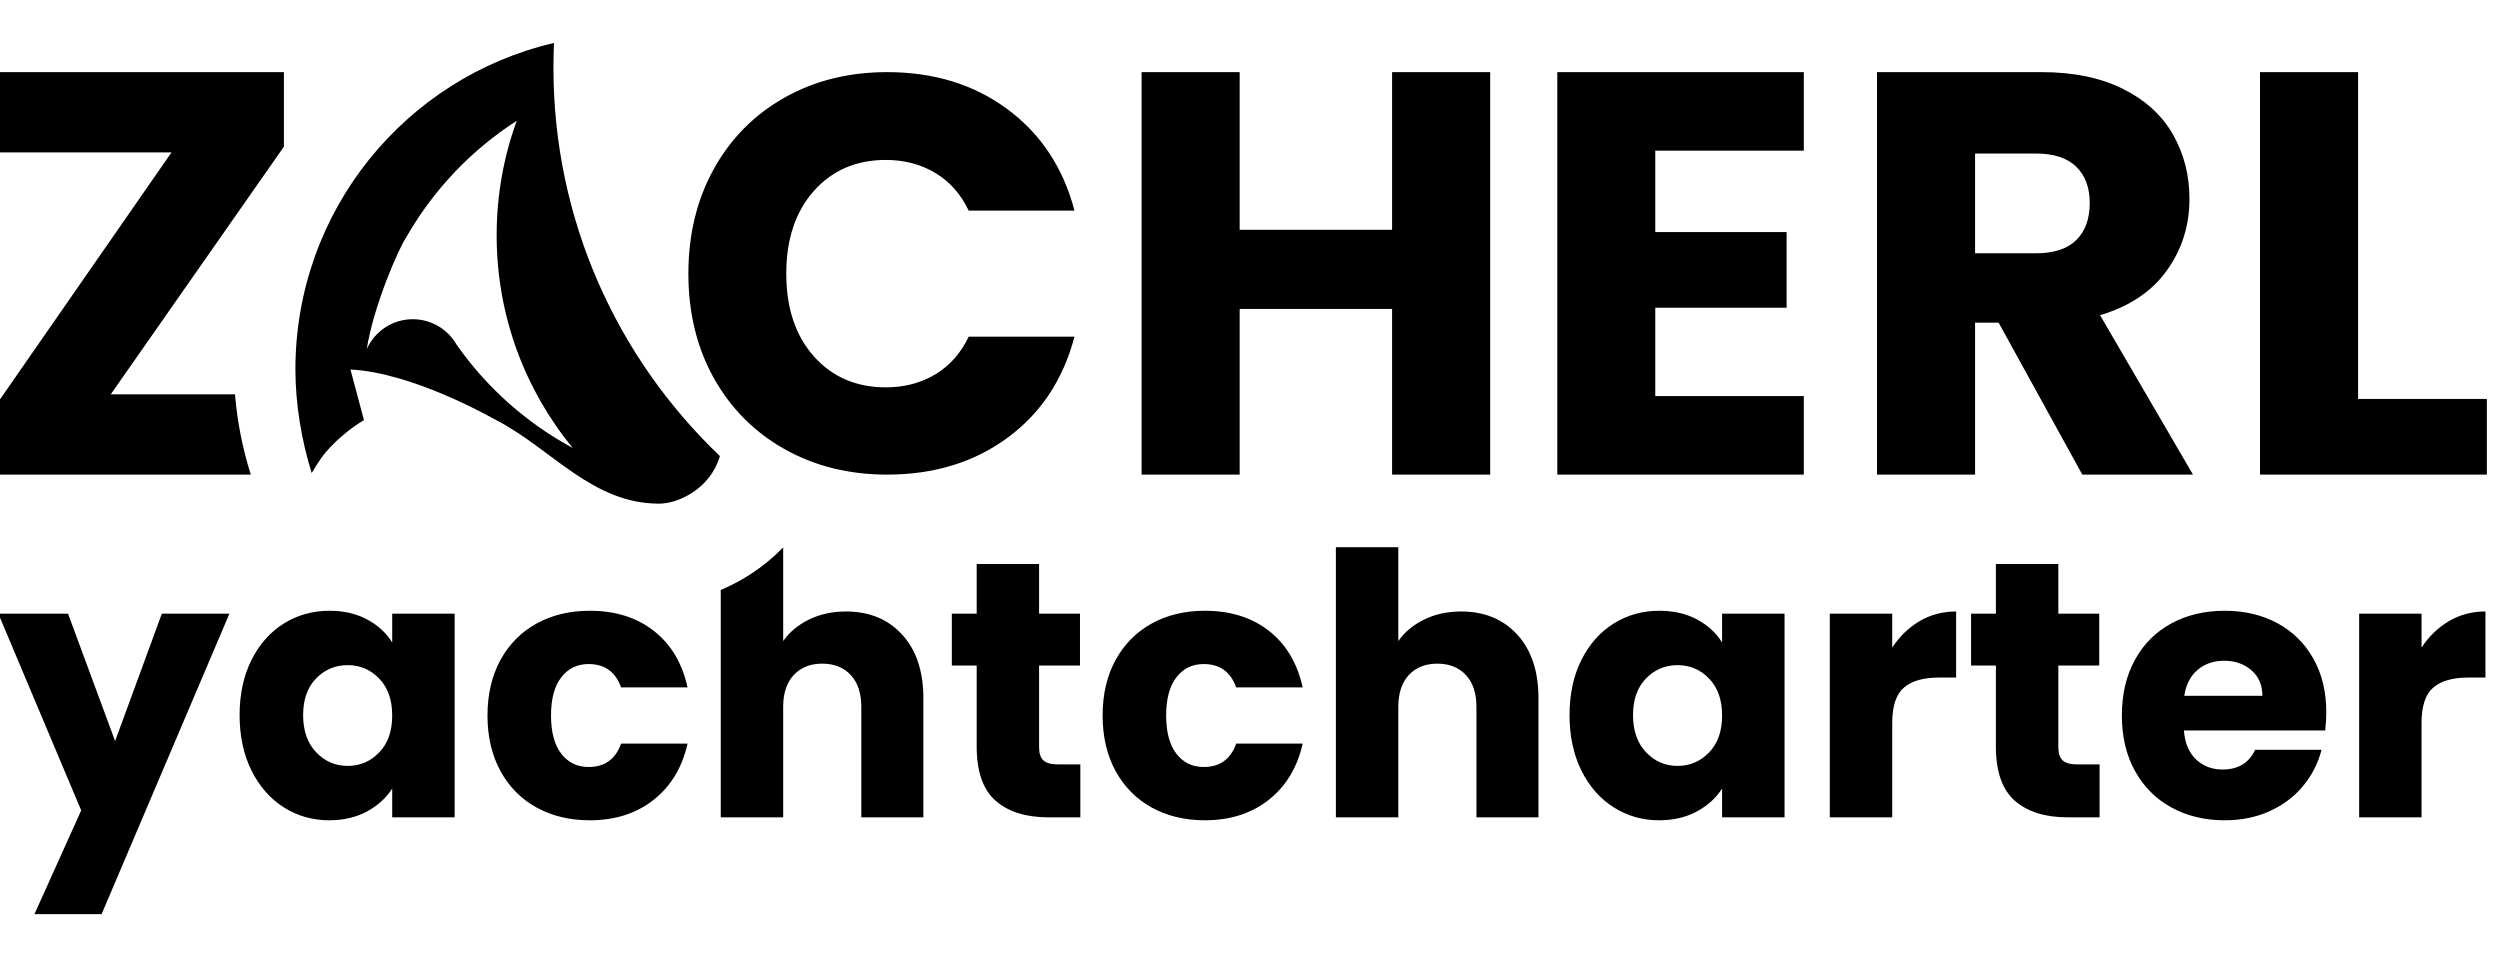 <?xml version="1.0" encoding="UTF-8"?>
<svg xmlns="http://www.w3.org/2000/svg" xmlns:xlink="http://www.w3.org/1999/xlink" xmlns:serif="http://www.serif.com/" width="100%" height="100%" viewBox="0 0 130 50" version="1.1" xml:space="preserve" style="fill-rule:evenodd;clip-rule:evenodd;stroke-linejoin:round;stroke-miterlimit:2;">
    <g transform="matrix(1,0,0,1,-1081.78,-300.561)">
        <g>
            <g transform="matrix(0.372,0,0,0.372,1054.9,275.944)">
                <g transform="matrix(1.266,0,0,1.266,-1250.31,-209.305)">
                    <path d="M1105.8,222.357L1105.79,222.355C1089.43,226.194 1077.3,240.875 1077.3,258.396C1077.3,262.265 1078,266.322 1079.1,269.831C1079.45,269.245 1079.7,268.823 1080.09,268.261C1081.37,266.43 1083.58,264.728 1084.87,263.987L1083.38,258.396C1090.31,258.757 1098.9,263.688 1099.52,264.011C1105.62,267.188 1110.06,273.209 1117.46,273.209C1119.61,273.209 1123.14,271.535 1124.17,267.953C1112.85,257.159 1105.79,241.931 1105.79,225.066C1105.79,224.16 1105.81,223.259 1105.85,222.364C1105.83,222.361 1105.81,222.359 1105.8,222.357ZM1094.57,254.896C1094.45,254.748 1094.33,254.605 1094.19,254.468C1092.02,252.3 1088.5,252.3 1086.33,254.468C1085.84,254.964 1085.45,255.532 1085.18,256.138C1085.9,251.474 1088.7,244.975 1089.59,243.723L1089.65,243.602C1092.62,238.477 1096.77,234.128 1101.74,230.933C1100.3,234.88 1099.52,239.141 1099.52,243.582C1099.52,252.49 1102.67,260.668 1107.92,267.06C1102.8,264.301 1098.39,260.369 1095.08,255.626C1094.94,255.384 1094.78,255.149 1094.6,254.926L1094.57,254.896Z" style="fill:black;"></path>
                </g>
                <g transform="matrix(1.266,0,0,1.266,-1250.31,-209.305)">
                    <path d="M1120.69,247.813C1120.69,243.504 1121.62,239.661 1123.48,236.284C1125.35,232.907 1127.95,230.275 1131.28,228.39C1134.62,226.505 1138.4,225.562 1142.63,225.562C1147.81,225.562 1152.24,226.929 1155.93,229.664C1159.62,232.399 1162.08,236.128 1163.32,240.852L1151.64,240.852C1150.77,239.029 1149.54,237.641 1147.94,236.688C1146.35,235.735 1144.53,235.258 1142.5,235.258C1139.23,235.258 1136.58,236.398 1134.55,238.677C1132.52,240.956 1131.5,244.001 1131.5,247.813C1131.5,251.625 1132.52,254.671 1134.55,256.95C1136.58,259.229 1139.23,260.368 1142.5,260.368C1144.53,260.368 1146.35,259.892 1147.94,258.939C1149.54,257.986 1150.77,256.598 1151.64,254.774L1163.32,254.774C1162.08,259.498 1159.62,263.217 1155.93,265.931C1152.24,268.645 1147.81,270.002 1142.63,270.002C1138.4,270.002 1134.62,269.059 1131.28,267.174C1127.95,265.289 1125.35,262.668 1123.48,259.312C1121.62,255.955 1120.69,252.122 1120.69,247.813ZM1305.05,261.646L1319.27,261.646L1319.27,270.002L1294.22,270.002L1294.22,225.562L1305.05,225.562L1305.05,261.646ZM1209.22,225.562L1209.22,270.002L1198.39,270.002L1198.39,251.707L1181.56,251.707L1181.56,270.002L1170.73,270.002L1170.73,225.562L1181.56,225.562L1181.56,242.971L1198.39,242.971L1198.39,225.562L1209.22,225.562ZM1227.45,234.235L1227.45,243.224L1241.95,243.224L1241.95,251.58L1227.45,251.58L1227.45,261.329L1243.85,261.329L1243.85,270.002L1216.63,270.002L1216.63,225.562L1243.85,225.562L1243.85,234.235L1227.45,234.235ZM1072.32,269.831C1072.34,269.886 1072.38,270.002 1072.38,270.002L1044.63,270.002L1044.63,261.772L1063.62,234.425L1044.63,234.425L1044.63,225.562L1076.03,225.562L1076.03,233.792L1056.91,261.139L1070.63,261.139C1070.87,264.137 1071.48,267.144 1072.32,269.831ZM1274.6,270.002L1265.36,253.226L1262.76,253.226L1262.76,270.002L1251.93,270.002L1251.93,225.562L1270.1,225.562C1273.61,225.562 1276.59,226.174 1279.06,227.398C1281.53,228.622 1283.38,230.299 1284.6,232.431C1285.82,234.562 1286.43,236.936 1286.43,239.552C1286.43,242.507 1285.6,245.144 1283.93,247.466C1282.27,249.787 1279.81,251.433 1276.56,252.403L1286.82,270.002L1274.6,270.002ZM1262.76,245.566L1269.47,245.566C1271.45,245.566 1272.94,245.081 1273.93,244.11C1274.92,243.14 1275.42,241.768 1275.42,239.996C1275.42,238.307 1274.92,236.978 1273.93,236.007C1272.94,235.037 1271.45,234.551 1269.47,234.551L1262.76,234.551L1262.76,245.566Z" style="fill:black;"></path>
                </g>
                <g transform="matrix(0.633,0,0,0.633,-1373.02,-3023.61)">
                    <path d="M2333.88,5016.69L2305.66,5083.04L2290.83,5083.04L2301.15,5060.14L2282.85,5016.69L2298.24,5016.69L2308.64,5044.83L2318.96,5016.69L2333.88,5016.69ZM2336.13,5039.1C2336.13,5034.48 2337.01,5030.42 2338.75,5026.93C2340.5,5023.44 2342.88,5020.75 2345.89,5018.87C2348.9,5016.99 2352.26,5016.05 2355.97,5016.05C2359.14,5016.05 2361.92,5016.69 2364.31,5017.98C2366.7,5019.27 2368.54,5020.96 2369.83,5023.06L2369.83,5016.69L2383.62,5016.69L2383.62,5061.67L2369.83,5061.67L2369.83,5055.31C2368.49,5057.4 2366.62,5059.1 2364.23,5060.39C2361.84,5061.67 2359.05,5062.32 2355.88,5062.32C2352.23,5062.32 2348.9,5061.36 2345.89,5059.46C2342.88,5057.55 2340.5,5054.84 2338.75,5051.32C2337.01,5047.8 2336.13,5043.72 2336.13,5039.1ZM2390.87,5039.18C2390.87,5034.51 2391.83,5030.42 2393.73,5026.93C2395.64,5023.44 2398.3,5020.75 2401.71,5018.87C2405.13,5016.99 2409.04,5016.05 2413.44,5016.05C2419.09,5016.05 2423.8,5017.52 2427.59,5020.48C2431.38,5023.44 2433.87,5027.6 2435.05,5032.98L2420.38,5032.98C2419.14,5029.54 2416.75,5027.82 2413.2,5027.82C2410.68,5027.82 2408.66,5028.8 2407.16,5030.76C2405.65,5032.72 2404.9,5035.53 2404.9,5039.18C2404.9,5042.84 2405.65,5045.65 2407.16,5047.61C2408.66,5049.57 2410.68,5050.55 2413.2,5050.55C2416.75,5050.55 2419.14,5048.83 2420.38,5045.39L2435.05,5045.39C2433.87,5050.66 2431.37,5054.8 2427.55,5057.81C2423.74,5060.82 2419.03,5062.32 2413.44,5062.32C2409.04,5062.32 2405.13,5061.38 2401.71,5059.5C2398.3,5057.62 2395.64,5054.93 2393.73,5051.44C2391.83,5047.94 2390.87,5043.86 2390.87,5039.18ZM2526.71,5039.18C2526.71,5034.51 2527.66,5030.42 2529.57,5026.93C2531.48,5023.44 2534.14,5020.75 2537.55,5018.87C2540.96,5016.99 2544.87,5016.05 2549.28,5016.05C2554.92,5016.05 2559.64,5017.52 2563.43,5020.48C2567.22,5023.44 2569.7,5027.6 2570.89,5032.98L2556.21,5032.98C2554.98,5029.54 2552.59,5027.82 2549.04,5027.82C2546.51,5027.82 2544.5,5028.8 2542.99,5030.76C2541.49,5032.72 2540.74,5035.53 2540.74,5039.18C2540.74,5042.84 2541.49,5045.65 2542.99,5047.61C2544.5,5049.57 2546.51,5050.55 2549.04,5050.55C2552.59,5050.55 2554.98,5048.83 2556.21,5045.39L2570.89,5045.39C2569.7,5050.66 2567.2,5054.8 2563.39,5057.81C2559.57,5060.82 2554.87,5062.32 2549.28,5062.32C2544.87,5062.32 2540.96,5061.38 2537.55,5059.5C2534.14,5057.62 2531.48,5054.93 2529.57,5051.44C2527.66,5047.94 2526.71,5043.86 2526.71,5039.18ZM2796.93,5038.46C2796.93,5039.75 2796.85,5041.09 2796.69,5042.49L2765.49,5042.49C2765.7,5045.28 2766.61,5047.42 2768.19,5048.9C2769.78,5050.38 2771.72,5051.11 2774.03,5051.11C2777.47,5051.11 2779.87,5049.66 2781.21,5046.76L2795.88,5046.76C2795.13,5049.72 2793.77,5052.38 2791.81,5054.74C2789.85,5057.11 2787.39,5058.96 2784.43,5060.3C2781.48,5061.65 2778.17,5062.32 2774.52,5062.32C2770.11,5062.32 2766.19,5061.38 2762.75,5059.5C2759.31,5057.62 2756.62,5054.93 2754.69,5051.44C2752.75,5047.94 2751.79,5043.86 2751.79,5039.18C2751.79,5034.51 2752.74,5030.42 2754.65,5026.93C2756.55,5023.44 2759.23,5020.75 2762.67,5018.87C2766.11,5016.99 2770.06,5016.05 2774.52,5016.05C2778.87,5016.05 2782.74,5016.96 2786.13,5018.79C2789.51,5020.61 2792.16,5023.22 2794.07,5026.61C2795.98,5029.99 2796.93,5033.94 2796.93,5038.46ZM2629.82,5039.1C2629.82,5034.48 2630.69,5030.42 2632.43,5026.93C2634.18,5023.44 2636.56,5020.75 2639.57,5018.87C2642.58,5016.99 2645.94,5016.05 2649.65,5016.05C2652.82,5016.05 2655.6,5016.69 2657.99,5017.98C2660.38,5019.27 2662.22,5020.96 2663.51,5023.06L2663.51,5016.69L2677.3,5016.69L2677.3,5061.67L2663.51,5061.67L2663.51,5055.31C2662.17,5057.4 2660.3,5059.1 2657.91,5060.39C2655.52,5061.67 2652.74,5062.32 2649.57,5062.32C2645.91,5062.32 2642.58,5061.36 2639.57,5059.46C2636.56,5057.55 2634.18,5054.84 2632.43,5051.32C2630.69,5047.8 2629.82,5043.72 2629.82,5039.1ZM2701.08,5024.19C2702.69,5021.72 2704.71,5019.77 2707.12,5018.34C2709.54,5016.92 2712.23,5016.21 2715.19,5016.21L2715.19,5030.8L2711.4,5030.8C2707.96,5030.8 2705.38,5031.54 2703.66,5033.02C2701.94,5034.49 2701.08,5037.09 2701.08,5040.8L2701.08,5061.67L2687.29,5061.67L2687.29,5016.69L2701.08,5016.69L2701.08,5024.19ZM2817.97,5024.19C2819.58,5021.72 2821.6,5019.77 2824.02,5018.34C2826.43,5016.92 2829.12,5016.21 2832.08,5016.21L2832.08,5030.8L2828.29,5030.8C2824.85,5030.8 2822.27,5031.54 2820.55,5033.02C2818.83,5034.49 2817.97,5037.09 2817.97,5040.8L2817.97,5061.67L2804.19,5061.67L2804.19,5016.69L2817.97,5016.69L2817.97,5024.19ZM2521.79,5049.98L2521.79,5061.67L2514.78,5061.67C2509.78,5061.67 2505.88,5060.45 2503.09,5058.01C2500.29,5055.56 2498.9,5051.57 2498.9,5046.03L2498.9,5028.14L2493.41,5028.14L2493.41,5016.69L2498.9,5016.69L2498.9,5005.73L2512.68,5005.73L2512.68,5016.69L2521.71,5016.69L2521.71,5028.14L2512.68,5028.14L2512.68,5046.2C2512.68,5047.54 2513,5048.51 2513.65,5049.1C2514.29,5049.69 2515.37,5049.98 2516.87,5049.98L2521.79,5049.98ZM2746.87,5049.98L2746.87,5061.67L2739.86,5061.67C2734.86,5061.67 2730.96,5060.45 2728.16,5058.01C2725.37,5055.56 2723.97,5051.57 2723.97,5046.03L2723.97,5028.14L2718.49,5028.14L2718.49,5016.69L2723.97,5016.69L2723.97,5005.73L2737.76,5005.73L2737.76,5016.69L2746.79,5016.69L2746.79,5028.14L2737.76,5028.14L2737.76,5046.2C2737.76,5047.54 2738.08,5048.51 2738.73,5049.1C2739.37,5049.69 2740.45,5049.98 2741.95,5049.98L2746.87,5049.98ZM2456.17,5002.05L2456.17,5022.74C2457.57,5020.75 2459.47,5019.16 2461.89,5017.98C2464.31,5016.8 2467.03,5016.21 2470.03,5016.21C2475.2,5016.21 2479.33,5017.91 2482.45,5021.33C2485.57,5024.74 2487.13,5029.43 2487.13,5035.39L2487.13,5061.67L2473.42,5061.67L2473.42,5037.25C2473.42,5034.24 2472.64,5031.9 2471.08,5030.23C2469.53,5028.57 2467.43,5027.73 2464.8,5027.73C2462.16,5027.73 2460.07,5028.57 2458.51,5030.23C2456.95,5031.9 2456.17,5034.24 2456.17,5037.25L2456.17,5061.67L2442.38,5061.67L2442.38,5011.47C2447.21,5009.42 2452.08,5006.3 2456.17,5002.05ZM2605.87,5016.21C2611.03,5016.21 2615.17,5017.91 2618.29,5021.33C2621.4,5024.74 2622.96,5029.43 2622.96,5035.39L2622.96,5061.67L2609.26,5061.67L2609.26,5037.25C2609.26,5034.24 2608.48,5031.9 2606.92,5030.23C2605.36,5028.57 2603.26,5027.73 2600.63,5027.73C2598,5027.73 2595.9,5028.57 2594.34,5030.23C2592.79,5031.9 2592.01,5034.24 2592.01,5037.25L2592.01,5061.67L2578.22,5061.67L2578.22,5002.02L2592.01,5002.02L2592.01,5022.74C2593.4,5020.75 2595.31,5019.16 2597.73,5017.98C2600.15,5016.8 2602.86,5016.21 2605.87,5016.21ZM2663.51,5039.18C2663.51,5035.74 2662.56,5033.03 2660.65,5031.04C2658.74,5029.05 2656.42,5028.06 2653.68,5028.06C2650.94,5028.06 2648.61,5029.04 2646.7,5031C2644.8,5032.96 2643.84,5035.66 2643.84,5039.1C2643.84,5042.54 2644.8,5045.27 2646.7,5047.28C2648.61,5049.3 2650.94,5050.31 2653.68,5050.31C2656.42,5050.31 2658.74,5049.31 2660.65,5047.32C2662.56,5045.34 2663.51,5042.62 2663.51,5039.18ZM2369.83,5039.18C2369.83,5035.74 2368.88,5033.03 2366.97,5031.04C2365.06,5029.05 2362.74,5028.06 2360,5028.06C2357.26,5028.06 2354.93,5029.04 2353.02,5031C2351.11,5032.96 2350.16,5035.66 2350.16,5039.1C2350.16,5042.54 2351.11,5045.27 2353.02,5047.28C2354.93,5049.3 2357.26,5050.31 2360,5050.31C2362.74,5050.31 2365.06,5049.31 2366.97,5047.32C2368.88,5045.34 2369.83,5042.62 2369.83,5039.18ZM2782.82,5034.83C2782.82,5032.47 2782.02,5030.58 2780.4,5029.19C2778.79,5027.79 2776.78,5027.09 2774.36,5027.09C2772.05,5027.09 2770.1,5027.76 2768.51,5029.11C2766.93,5030.45 2765.95,5032.36 2765.57,5034.83L2782.82,5034.83Z" style="fill:black;"></path>
                </g>
            </g>
            <g transform="matrix(0.723,0,0,0.641,104.618,93.005)">
                <rect x="1351.78" y="323.788" width="179.07" height="78" style="fill:none;"></rect>
            </g>
        </g>
    </g>
</svg>